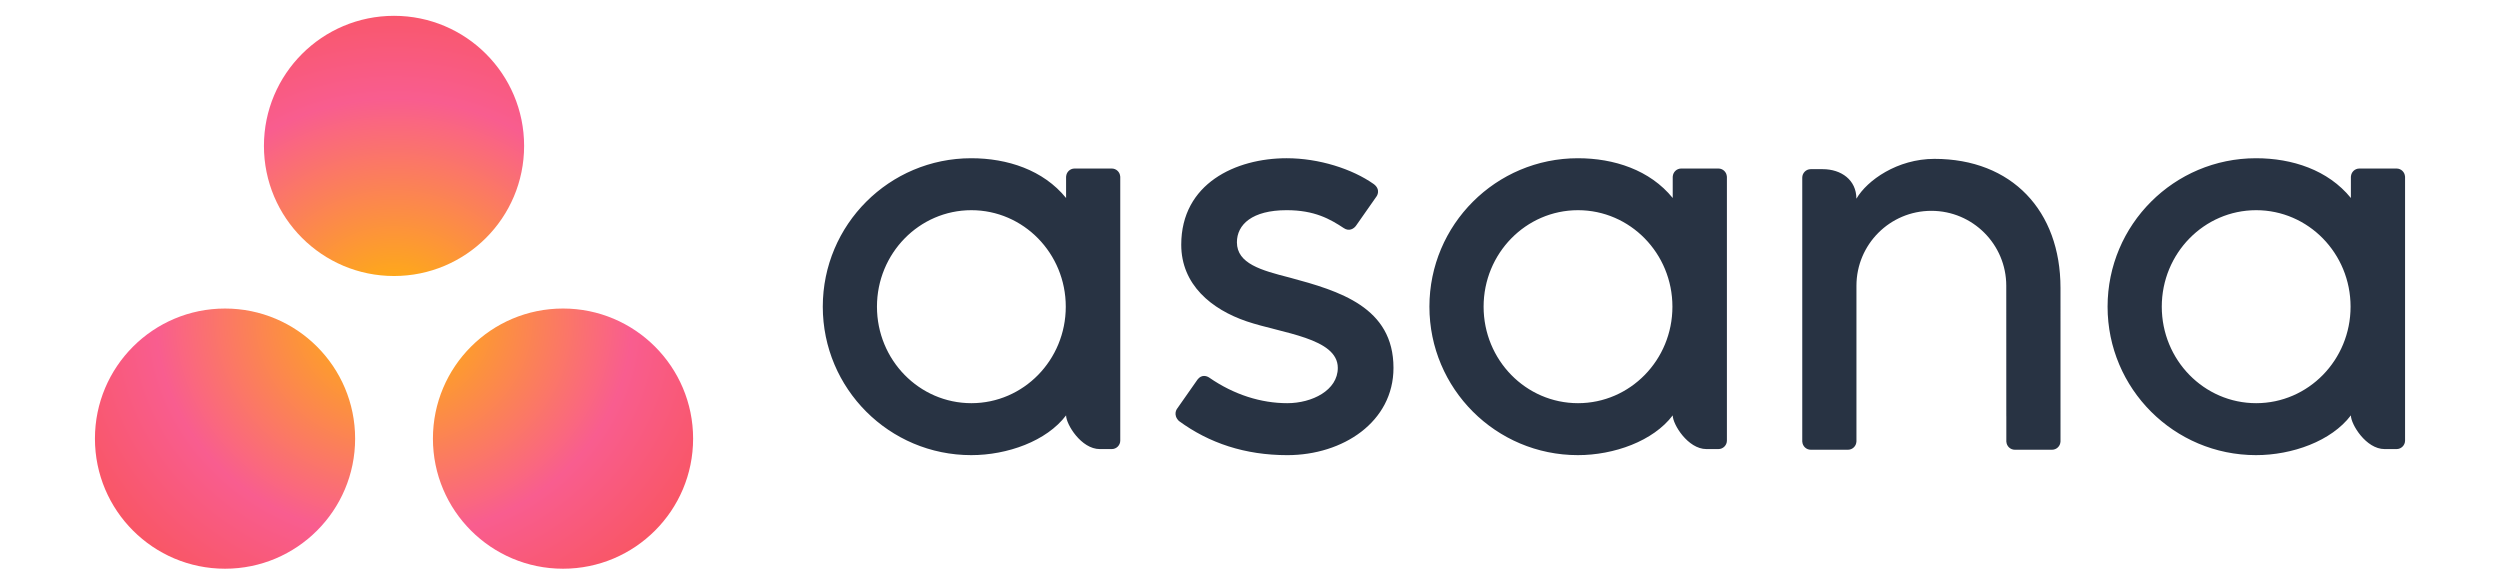 <svg xmlns="http://www.w3.org/2000/svg" width="316" height="73" viewBox="0 0 316 73" fill="none"><path d="M122.782 50.962C116.191 50.962 110.848 45.502 110.848 38.765C110.848 32.029 116.191 26.568 122.782 26.568C129.373 26.568 134.714 32.029 134.714 38.765C134.714 45.502 129.373 50.962 122.782 50.962ZM134.753 52.509C134.753 53.626 136.666 56.763 139.012 56.763H140.531C141.119 56.763 141.601 56.281 141.601 55.692V22.314H141.595C141.565 21.753 141.099 21.302 140.531 21.302H135.824C135.255 21.302 134.79 21.753 134.758 22.314H134.753V25.027C131.869 21.475 127.323 20.001 122.763 20.001C112.4 20.001 104 28.401 104 38.765C104 49.128 112.4 57.529 122.763 57.529C127.323 57.529 132.291 55.761 134.752 52.504L134.753 52.509ZM152.846 47.729C155.988 49.905 159.417 50.962 162.712 50.962C165.852 50.962 169.098 49.334 169.098 46.502C169.098 42.719 162.025 42.13 157.582 40.62C153.137 39.11 149.309 35.988 149.309 30.932C149.309 23.195 156.203 20 162.636 20C166.713 20 170.919 21.345 173.646 23.27C174.586 23.982 174.013 24.799 174.013 24.799L171.41 28.517C171.118 28.935 170.511 29.27 169.872 28.843C168.118 27.684 166.165 26.567 162.636 26.567C158.268 26.567 156.346 28.381 156.346 30.627C156.346 33.322 159.419 34.169 163.019 35.088C169.293 36.778 176.136 38.811 176.136 46.502C176.136 53.318 169.759 57.531 162.712 57.531C157.373 57.531 152.826 56.008 149.013 53.21C148.219 52.415 148.773 51.677 148.773 51.677L151.364 47.978C151.89 47.286 152.555 47.528 152.846 47.729ZM211.432 52.509C211.432 53.626 213.345 56.763 215.691 56.763H217.209C217.798 56.763 218.281 56.281 218.281 55.692V22.314H218.274C218.243 21.753 217.778 21.302 217.209 21.302H212.503C211.933 21.302 211.469 21.753 211.437 22.314H211.432V25.027C208.548 21.475 204.001 20.001 199.443 20.001C189.08 20.001 180.678 28.401 180.678 38.765C180.678 49.128 189.08 57.529 199.443 57.529C204.001 57.529 208.97 55.761 211.431 52.504L211.432 52.509ZM199.461 50.962C192.87 50.962 187.527 45.502 187.527 38.765C187.527 32.029 192.87 26.568 199.461 26.568C206.051 26.568 211.394 32.029 211.394 38.765C211.394 45.502 206.051 50.962 199.461 50.962ZM260.448 53.656L260.446 36.385H260.446C260.446 26.649 254.304 20.081 244.509 20.081C239.834 20.081 236.008 22.785 234.655 25.107V25.075L234.647 25.101C234.644 22.751 232.738 21.382 230.388 21.382H228.877C228.287 21.382 227.805 21.865 227.805 22.454V52.593V52.598V55.834H227.812C227.842 56.396 228.308 56.847 228.877 56.847H233.583C233.655 56.847 233.726 56.838 233.794 56.825C233.826 56.819 233.854 56.807 233.884 56.798C233.92 56.787 233.956 56.779 233.989 56.765C234.032 56.748 234.069 56.724 234.109 56.702C234.127 56.691 234.148 56.683 234.166 56.671C234.212 56.641 234.256 56.604 234.298 56.567C234.305 56.559 234.313 56.555 234.319 56.548C234.367 56.504 234.409 56.454 234.447 56.402L234.447 56.401C234.565 56.239 234.637 56.045 234.648 55.834H234.655V36.117C234.655 30.888 238.894 26.649 244.123 26.649C249.352 26.649 253.592 30.888 253.592 36.117L253.596 52.598L253.597 52.593C253.597 52.607 253.6 52.622 253.6 52.637V55.834H253.606C253.637 56.396 254.102 56.847 254.671 56.847H259.378C259.45 56.847 259.52 56.838 259.588 56.825C259.616 56.819 259.642 56.808 259.669 56.801C259.708 56.79 259.748 56.78 259.784 56.765C259.822 56.749 259.858 56.727 259.894 56.707C259.916 56.694 259.94 56.685 259.961 56.671C260.005 56.642 260.044 56.608 260.084 56.574C260.094 56.565 260.105 56.557 260.114 56.548C260.159 56.505 260.198 56.459 260.235 56.41C260.237 56.406 260.24 56.403 260.243 56.4C260.359 56.239 260.43 56.046 260.442 55.837C260.442 55.836 260.443 55.834 260.443 55.834H260.448V53.657L260.448 53.656ZM297.152 52.509C297.152 53.626 299.063 56.763 301.409 56.763H302.929C303.517 56.763 304 56.281 304 55.692V22.314H303.994C303.963 21.753 303.497 21.302 302.929 21.302H298.223C297.652 21.302 297.189 21.753 297.158 22.314H297.152V25.027C294.266 21.475 289.721 20.001 285.161 20.001C274.799 20.001 266.398 28.401 266.398 38.765C266.398 49.128 274.799 57.529 285.161 57.529C289.721 57.529 294.689 55.761 297.149 52.504L297.152 52.509ZM285.181 50.962C278.59 50.962 273.248 45.502 273.248 38.765C273.248 32.029 278.59 26.568 285.181 26.568C291.769 26.568 297.112 32.029 297.112 38.765C297.112 45.502 291.769 50.962 285.181 50.962Z" fill="#283343"></path><path d="M71.166 38.998C62.084 38.998 54.722 46.36 54.722 55.442C54.722 64.524 62.084 71.886 71.166 71.886C80.247 71.886 87.609 64.524 87.609 55.442C87.609 46.36 80.247 38.998 71.166 38.998ZM28.444 38.999C19.362 38.999 12 46.36 12 55.443C12 64.524 19.362 71.886 28.444 71.886C37.526 71.886 44.888 64.524 44.888 55.443C44.888 46.36 37.526 38.999 28.444 38.999ZM66.248 18.443C66.248 27.525 58.886 34.888 49.805 34.888C40.723 34.888 33.361 27.525 33.361 18.443C33.361 9.362 40.723 2 49.805 2C58.886 2 66.248 9.362 66.248 18.443Z" fill="url(#paint0_radial)"></path><defs><radialGradient id="paint0_radial" cx="0" cy="0" r="1" gradientUnits="userSpaceOnUse" gradientTransform="translate(49.805 40.194) scale(50.101 46.309)"><stop stop-color="#FFB900"></stop><stop offset="0.6" stop-color="#F95D8F"></stop><stop offset="0.999" stop-color="#F95353"></stop></radialGradient></defs></svg>